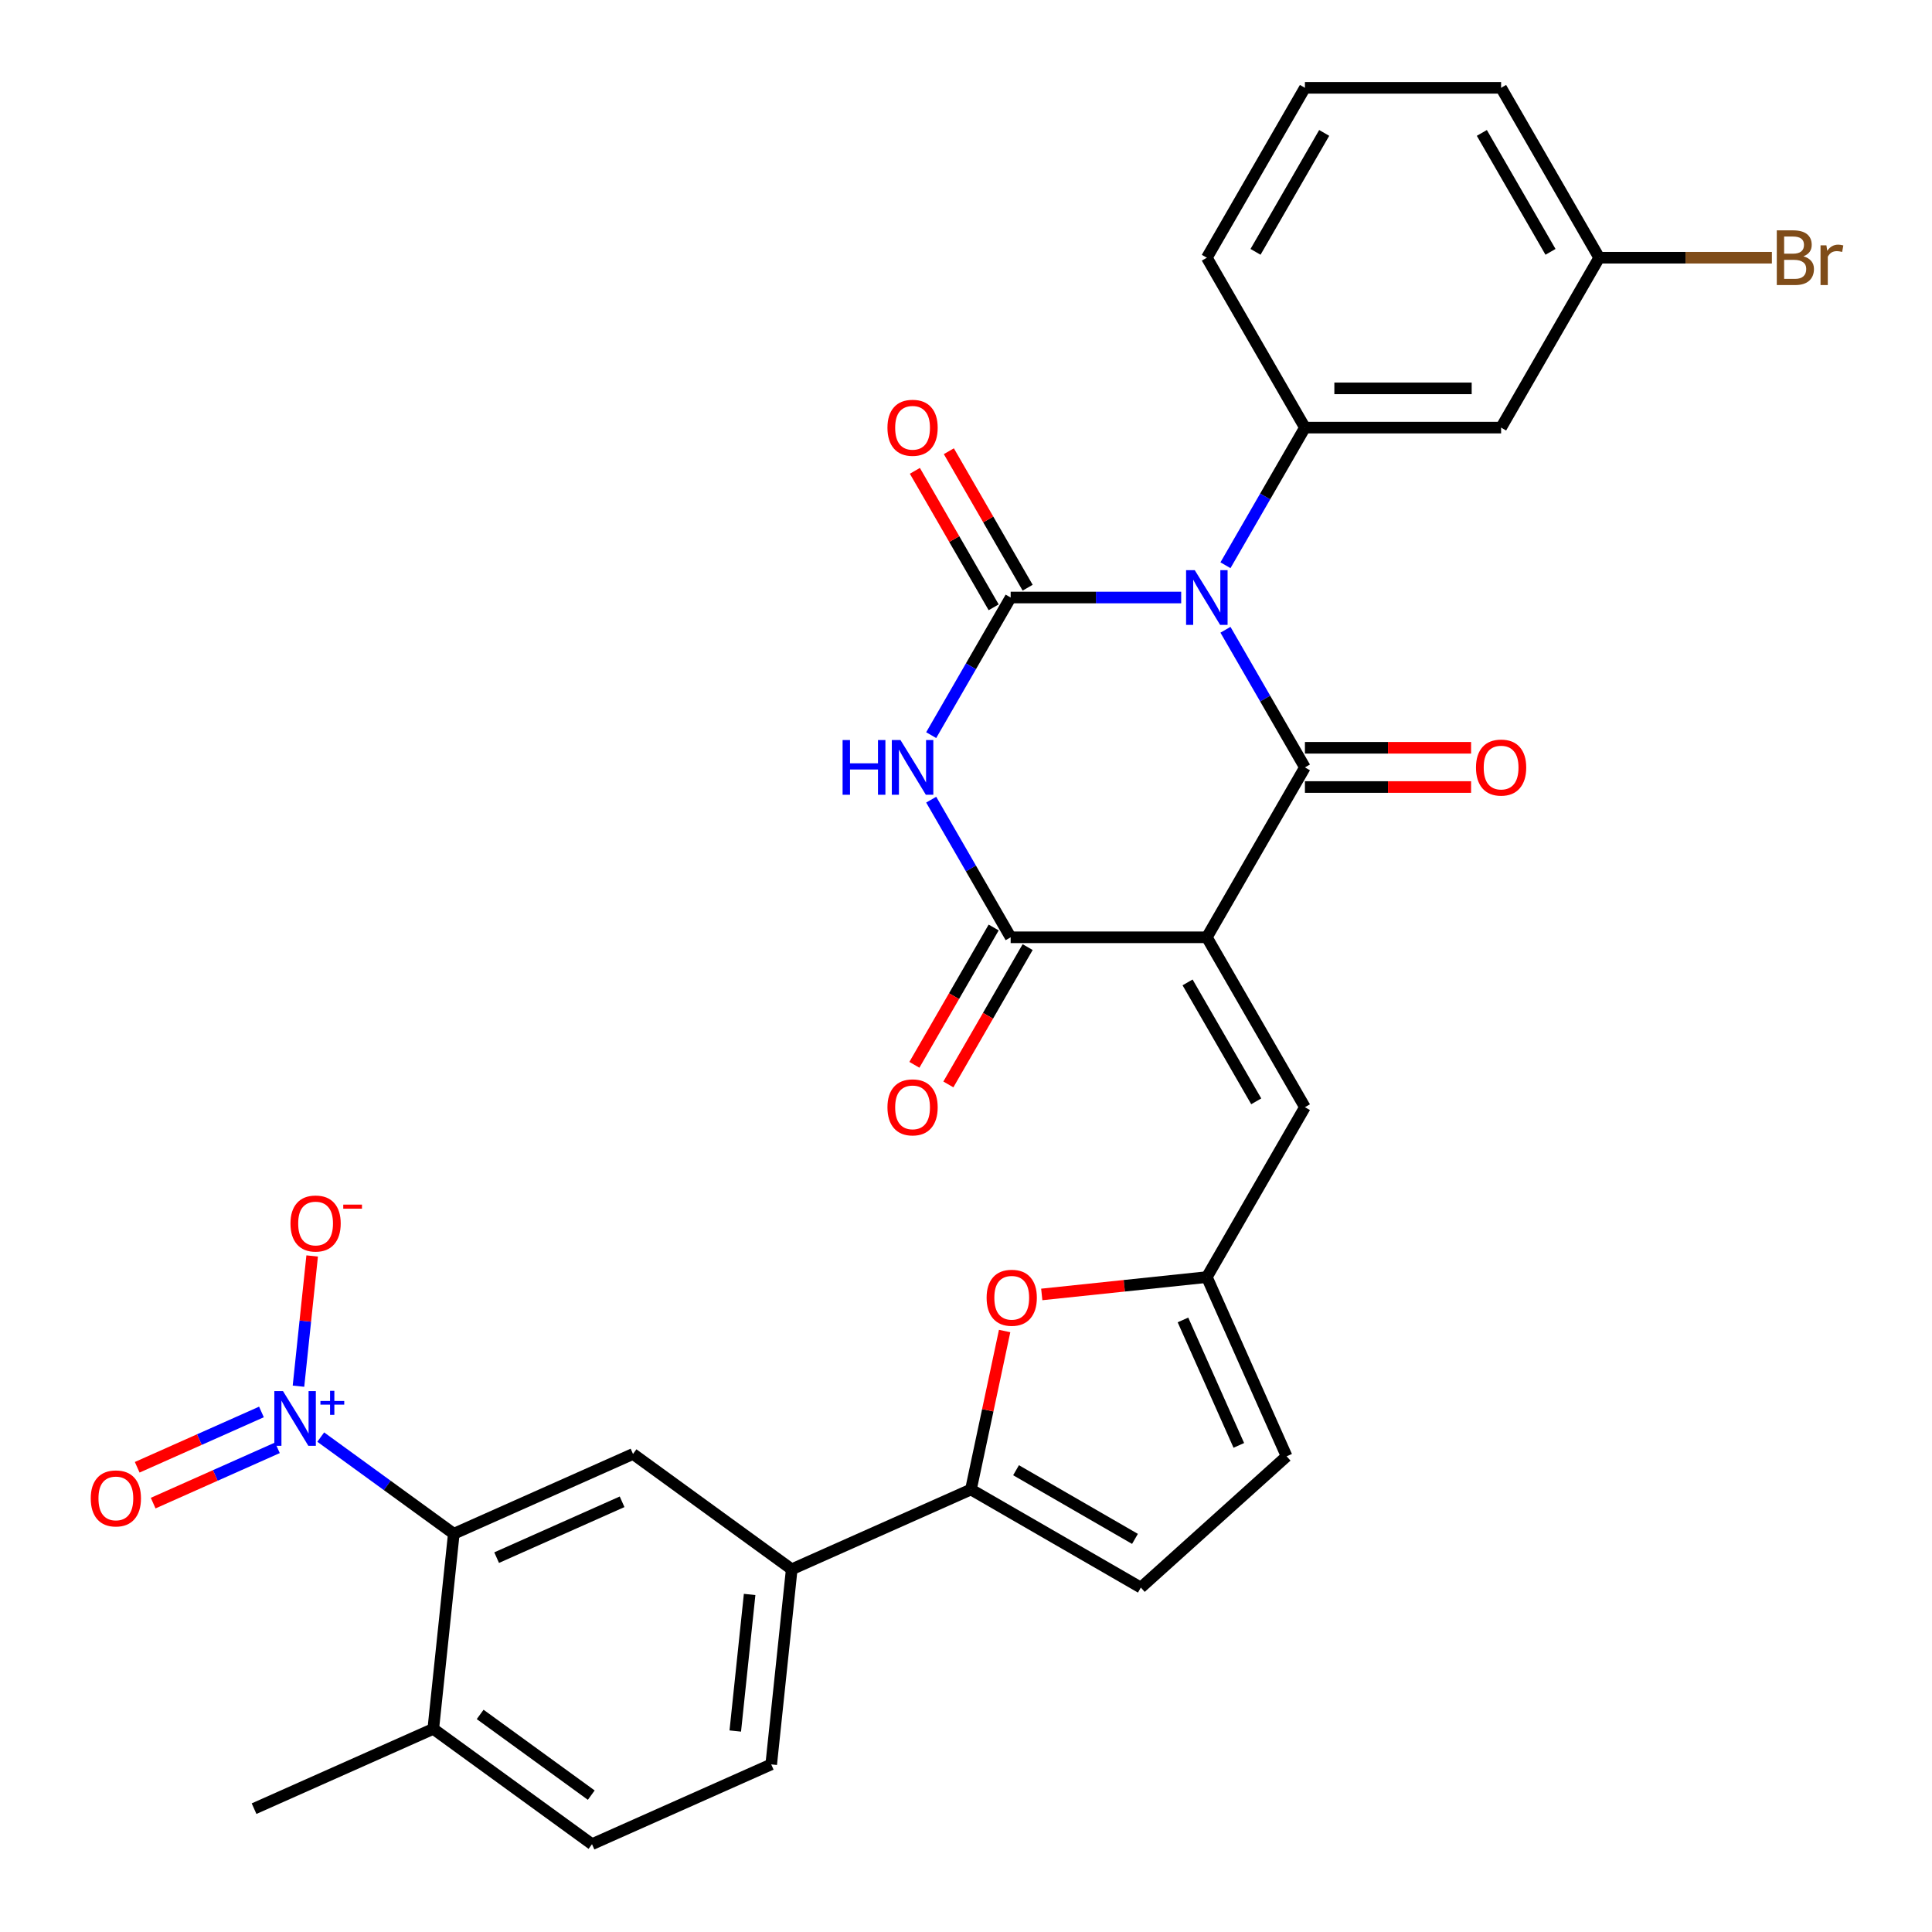 <?xml version='1.0' encoding='iso-8859-1'?>
<svg version='1.1' baseProfile='full'
              xmlns='http://www.w3.org/2000/svg'
                      xmlns:rdkit='http://www.rdkit.org/xml'
                      xmlns:xlink='http://www.w3.org/1999/xlink'
                  xml:space='preserve'
width='1000px' height='1000px' viewBox='0 0 1000 1000'>
<!-- END OF HEADER -->
<rect style='opacity:1.0;fill:#FFFFFF;stroke:none' width='1000' height='1000' x='0' y='0'> </rect>
<path class='bond-1' d='M 634.298,325.967 L 654.863,361.587' style='fill:none;fill-rule:evenodd;stroke:#0000FF;stroke-width:6px;stroke-linecap:butt;stroke-linejoin:miter;stroke-opacity:1' />
<path class='bond-1' d='M 654.863,361.587 L 675.428,397.207' style='fill:none;fill-rule:evenodd;stroke:#000000;stroke-width:6px;stroke-linecap:butt;stroke-linejoin:miter;stroke-opacity:1' />
<path class='bond-2' d='M 611.379,309.269 L 567.247,309.269' style='fill:none;fill-rule:evenodd;stroke:#0000FF;stroke-width:6px;stroke-linecap:butt;stroke-linejoin:miter;stroke-opacity:1' />
<path class='bond-2' d='M 567.247,309.269 L 523.115,309.269' style='fill:none;fill-rule:evenodd;stroke:#000000;stroke-width:6px;stroke-linecap:butt;stroke-linejoin:miter;stroke-opacity:1' />
<path class='bond-6' d='M 634.298,292.57 L 654.863,256.95' style='fill:none;fill-rule:evenodd;stroke:#0000FF;stroke-width:6px;stroke-linecap:butt;stroke-linejoin:miter;stroke-opacity:1' />
<path class='bond-6' d='M 654.863,256.95 L 675.428,221.331' style='fill:none;fill-rule:evenodd;stroke:#000000;stroke-width:6px;stroke-linecap:butt;stroke-linejoin:miter;stroke-opacity:1' />
<path class='bond-0' d='M 624.657,485.145 L 675.428,397.207' style='fill:none;fill-rule:evenodd;stroke:#000000;stroke-width:6px;stroke-linecap:butt;stroke-linejoin:miter;stroke-opacity:1' />
<path class='bond-9' d='M 624.657,485.145 L 675.428,573.083' style='fill:none;fill-rule:evenodd;stroke:#000000;stroke-width:6px;stroke-linecap:butt;stroke-linejoin:miter;stroke-opacity:1' />
<path class='bond-9' d='M 614.685,508.49 L 650.225,570.046' style='fill:none;fill-rule:evenodd;stroke:#000000;stroke-width:6px;stroke-linecap:butt;stroke-linejoin:miter;stroke-opacity:1' />
<path class='bond-31' d='M 624.657,485.145 L 523.115,485.145' style='fill:none;fill-rule:evenodd;stroke:#000000;stroke-width:6px;stroke-linecap:butt;stroke-linejoin:miter;stroke-opacity:1' />
<path class='bond-18' d='M 675.428,407.361 L 718.43,407.361' style='fill:none;fill-rule:evenodd;stroke:#000000;stroke-width:6px;stroke-linecap:butt;stroke-linejoin:miter;stroke-opacity:1' />
<path class='bond-18' d='M 718.43,407.361 L 761.432,407.361' style='fill:none;fill-rule:evenodd;stroke:#FF0000;stroke-width:6px;stroke-linecap:butt;stroke-linejoin:miter;stroke-opacity:1' />
<path class='bond-18' d='M 675.428,387.052 L 718.43,387.052' style='fill:none;fill-rule:evenodd;stroke:#000000;stroke-width:6px;stroke-linecap:butt;stroke-linejoin:miter;stroke-opacity:1' />
<path class='bond-18' d='M 718.43,387.052 L 761.432,387.052' style='fill:none;fill-rule:evenodd;stroke:#FF0000;stroke-width:6px;stroke-linecap:butt;stroke-linejoin:miter;stroke-opacity:1' />
<path class='bond-3' d='M 523.115,309.269 L 502.55,344.888' style='fill:none;fill-rule:evenodd;stroke:#000000;stroke-width:6px;stroke-linecap:butt;stroke-linejoin:miter;stroke-opacity:1' />
<path class='bond-3' d='M 502.55,344.888 L 481.985,380.508' style='fill:none;fill-rule:evenodd;stroke:#0000FF;stroke-width:6px;stroke-linecap:butt;stroke-linejoin:miter;stroke-opacity:1' />
<path class='bond-17' d='M 531.909,304.192 L 511.517,268.872' style='fill:none;fill-rule:evenodd;stroke:#000000;stroke-width:6px;stroke-linecap:butt;stroke-linejoin:miter;stroke-opacity:1' />
<path class='bond-17' d='M 511.517,268.872 L 491.125,233.552' style='fill:none;fill-rule:evenodd;stroke:#FF0000;stroke-width:6px;stroke-linecap:butt;stroke-linejoin:miter;stroke-opacity:1' />
<path class='bond-17' d='M 514.321,314.346 L 493.929,279.026' style='fill:none;fill-rule:evenodd;stroke:#000000;stroke-width:6px;stroke-linecap:butt;stroke-linejoin:miter;stroke-opacity:1' />
<path class='bond-17' d='M 493.929,279.026 L 473.538,243.706' style='fill:none;fill-rule:evenodd;stroke:#FF0000;stroke-width:6px;stroke-linecap:butt;stroke-linejoin:miter;stroke-opacity:1' />
<path class='bond-4' d='M 481.985,413.905 L 502.55,449.525' style='fill:none;fill-rule:evenodd;stroke:#0000FF;stroke-width:6px;stroke-linecap:butt;stroke-linejoin:miter;stroke-opacity:1' />
<path class='bond-4' d='M 502.55,449.525 L 523.115,485.145' style='fill:none;fill-rule:evenodd;stroke:#000000;stroke-width:6px;stroke-linecap:butt;stroke-linejoin:miter;stroke-opacity:1' />
<path class='bond-21' d='M 514.321,480.068 L 493.802,515.607' style='fill:none;fill-rule:evenodd;stroke:#000000;stroke-width:6px;stroke-linecap:butt;stroke-linejoin:miter;stroke-opacity:1' />
<path class='bond-21' d='M 493.802,515.607 L 473.284,551.147' style='fill:none;fill-rule:evenodd;stroke:#FF0000;stroke-width:6px;stroke-linecap:butt;stroke-linejoin:miter;stroke-opacity:1' />
<path class='bond-21' d='M 531.909,490.222 L 511.39,525.761' style='fill:none;fill-rule:evenodd;stroke:#000000;stroke-width:6px;stroke-linecap:butt;stroke-linejoin:miter;stroke-opacity:1' />
<path class='bond-21' d='M 511.39,525.761 L 490.871,561.301' style='fill:none;fill-rule:evenodd;stroke:#FF0000;stroke-width:6px;stroke-linecap:butt;stroke-linejoin:miter;stroke-opacity:1' />
<path class='bond-5' d='M 166.013,743.837 L 200.448,768.856' style='fill:none;fill-rule:evenodd;stroke:#0000FF;stroke-width:6px;stroke-linecap:butt;stroke-linejoin:miter;stroke-opacity:1' />
<path class='bond-5' d='M 200.448,768.856 L 234.884,793.875' style='fill:none;fill-rule:evenodd;stroke:#000000;stroke-width:6px;stroke-linecap:butt;stroke-linejoin:miter;stroke-opacity:1' />
<path class='bond-19' d='M 154.49,717.491 L 158.032,683.787' style='fill:none;fill-rule:evenodd;stroke:#0000FF;stroke-width:6px;stroke-linecap:butt;stroke-linejoin:miter;stroke-opacity:1' />
<path class='bond-19' d='M 158.032,683.787 L 161.574,650.083' style='fill:none;fill-rule:evenodd;stroke:#FF0000;stroke-width:6px;stroke-linecap:butt;stroke-linejoin:miter;stroke-opacity:1' />
<path class='bond-20' d='M 135.326,730.825 L 103.171,745.142' style='fill:none;fill-rule:evenodd;stroke:#0000FF;stroke-width:6px;stroke-linecap:butt;stroke-linejoin:miter;stroke-opacity:1' />
<path class='bond-20' d='M 103.171,745.142 L 71.016,759.458' style='fill:none;fill-rule:evenodd;stroke:#FF0000;stroke-width:6px;stroke-linecap:butt;stroke-linejoin:miter;stroke-opacity:1' />
<path class='bond-20' d='M 143.586,749.378 L 111.431,763.694' style='fill:none;fill-rule:evenodd;stroke:#0000FF;stroke-width:6px;stroke-linecap:butt;stroke-linejoin:miter;stroke-opacity:1' />
<path class='bond-20' d='M 111.431,763.694 L 79.276,778.011' style='fill:none;fill-rule:evenodd;stroke:#FF0000;stroke-width:6px;stroke-linecap:butt;stroke-linejoin:miter;stroke-opacity:1' />
<path class='bond-15' d='M 675.428,221.331 L 776.97,221.331' style='fill:none;fill-rule:evenodd;stroke:#000000;stroke-width:6px;stroke-linecap:butt;stroke-linejoin:miter;stroke-opacity:1' />
<path class='bond-15' d='M 690.66,201.022 L 761.739,201.022' style='fill:none;fill-rule:evenodd;stroke:#000000;stroke-width:6px;stroke-linecap:butt;stroke-linejoin:miter;stroke-opacity:1' />
<path class='bond-26' d='M 675.428,221.331 L 624.657,133.393' style='fill:none;fill-rule:evenodd;stroke:#000000;stroke-width:6px;stroke-linecap:butt;stroke-linejoin:miter;stroke-opacity:1' />
<path class='bond-7' d='M 234.884,793.875 L 327.647,752.574' style='fill:none;fill-rule:evenodd;stroke:#000000;stroke-width:6px;stroke-linecap:butt;stroke-linejoin:miter;stroke-opacity:1' />
<path class='bond-7' d='M 257.058,806.232 L 321.993,777.322' style='fill:none;fill-rule:evenodd;stroke:#000000;stroke-width:6px;stroke-linecap:butt;stroke-linejoin:miter;stroke-opacity:1' />
<path class='bond-34' d='M 234.884,793.875 L 224.27,894.861' style='fill:none;fill-rule:evenodd;stroke:#000000;stroke-width:6px;stroke-linecap:butt;stroke-linejoin:miter;stroke-opacity:1' />
<path class='bond-8' d='M 502.56,770.958 L 511.277,729.946' style='fill:none;fill-rule:evenodd;stroke:#000000;stroke-width:6px;stroke-linecap:butt;stroke-linejoin:miter;stroke-opacity:1' />
<path class='bond-8' d='M 511.277,729.946 L 519.994,688.933' style='fill:none;fill-rule:evenodd;stroke:#FF0000;stroke-width:6px;stroke-linecap:butt;stroke-linejoin:miter;stroke-opacity:1' />
<path class='bond-13' d='M 502.56,770.958 L 409.796,812.259' style='fill:none;fill-rule:evenodd;stroke:#000000;stroke-width:6px;stroke-linecap:butt;stroke-linejoin:miter;stroke-opacity:1' />
<path class='bond-33' d='M 502.56,770.958 L 590.498,821.729' style='fill:none;fill-rule:evenodd;stroke:#000000;stroke-width:6px;stroke-linecap:butt;stroke-linejoin:miter;stroke-opacity:1' />
<path class='bond-33' d='M 525.904,760.986 L 587.461,796.526' style='fill:none;fill-rule:evenodd;stroke:#000000;stroke-width:6px;stroke-linecap:butt;stroke-linejoin:miter;stroke-opacity:1' />
<path class='bond-11' d='M 675.428,573.083 L 624.657,661.021' style='fill:none;fill-rule:evenodd;stroke:#000000;stroke-width:6px;stroke-linecap:butt;stroke-linejoin:miter;stroke-opacity:1' />
<path class='bond-10' d='M 539.21,670.002 L 581.934,665.511' style='fill:none;fill-rule:evenodd;stroke:#FF0000;stroke-width:6px;stroke-linecap:butt;stroke-linejoin:miter;stroke-opacity:1' />
<path class='bond-10' d='M 581.934,665.511 L 624.657,661.021' style='fill:none;fill-rule:evenodd;stroke:#000000;stroke-width:6px;stroke-linecap:butt;stroke-linejoin:miter;stroke-opacity:1' />
<path class='bond-16' d='M 624.657,661.021 L 665.958,753.784' style='fill:none;fill-rule:evenodd;stroke:#000000;stroke-width:6px;stroke-linecap:butt;stroke-linejoin:miter;stroke-opacity:1' />
<path class='bond-16' d='M 612.3,683.195 L 641.21,748.13' style='fill:none;fill-rule:evenodd;stroke:#000000;stroke-width:6px;stroke-linecap:butt;stroke-linejoin:miter;stroke-opacity:1' />
<path class='bond-12' d='M 327.647,752.574 L 409.796,812.259' style='fill:none;fill-rule:evenodd;stroke:#000000;stroke-width:6px;stroke-linecap:butt;stroke-linejoin:miter;stroke-opacity:1' />
<path class='bond-23' d='M 409.796,812.259 L 399.182,913.245' style='fill:none;fill-rule:evenodd;stroke:#000000;stroke-width:6px;stroke-linecap:butt;stroke-linejoin:miter;stroke-opacity:1' />
<path class='bond-23' d='M 388.007,825.284 L 380.577,895.974' style='fill:none;fill-rule:evenodd;stroke:#000000;stroke-width:6px;stroke-linecap:butt;stroke-linejoin:miter;stroke-opacity:1' />
<path class='bond-14' d='M 590.498,821.729 L 665.958,753.784' style='fill:none;fill-rule:evenodd;stroke:#000000;stroke-width:6px;stroke-linecap:butt;stroke-linejoin:miter;stroke-opacity:1' />
<path class='bond-25' d='M 776.97,221.331 L 827.741,133.393' style='fill:none;fill-rule:evenodd;stroke:#000000;stroke-width:6px;stroke-linecap:butt;stroke-linejoin:miter;stroke-opacity:1' />
<path class='bond-22' d='M 224.27,894.861 L 306.419,954.545' style='fill:none;fill-rule:evenodd;stroke:#000000;stroke-width:6px;stroke-linecap:butt;stroke-linejoin:miter;stroke-opacity:1' />
<path class='bond-22' d='M 248.529,887.383 L 306.034,929.163' style='fill:none;fill-rule:evenodd;stroke:#000000;stroke-width:6px;stroke-linecap:butt;stroke-linejoin:miter;stroke-opacity:1' />
<path class='bond-29' d='M 224.27,894.861 L 131.506,936.161' style='fill:none;fill-rule:evenodd;stroke:#000000;stroke-width:6px;stroke-linecap:butt;stroke-linejoin:miter;stroke-opacity:1' />
<path class='bond-24' d='M 399.182,913.245 L 306.419,954.545' style='fill:none;fill-rule:evenodd;stroke:#000000;stroke-width:6px;stroke-linecap:butt;stroke-linejoin:miter;stroke-opacity:1' />
<path class='bond-27' d='M 827.741,133.393 L 872.433,133.393' style='fill:none;fill-rule:evenodd;stroke:#000000;stroke-width:6px;stroke-linecap:butt;stroke-linejoin:miter;stroke-opacity:1' />
<path class='bond-27' d='M 872.433,133.393 L 917.125,133.393' style='fill:none;fill-rule:evenodd;stroke:#7F4C19;stroke-width:6px;stroke-linecap:butt;stroke-linejoin:miter;stroke-opacity:1' />
<path class='bond-32' d='M 827.741,133.393 L 776.97,45.455' style='fill:none;fill-rule:evenodd;stroke:#000000;stroke-width:6px;stroke-linecap:butt;stroke-linejoin:miter;stroke-opacity:1' />
<path class='bond-32' d='M 802.538,130.356 L 766.998,68.799' style='fill:none;fill-rule:evenodd;stroke:#000000;stroke-width:6px;stroke-linecap:butt;stroke-linejoin:miter;stroke-opacity:1' />
<path class='bond-28' d='M 624.657,133.393 L 675.428,45.455' style='fill:none;fill-rule:evenodd;stroke:#000000;stroke-width:6px;stroke-linecap:butt;stroke-linejoin:miter;stroke-opacity:1' />
<path class='bond-28' d='M 649.86,130.356 L 685.4,68.799' style='fill:none;fill-rule:evenodd;stroke:#000000;stroke-width:6px;stroke-linecap:butt;stroke-linejoin:miter;stroke-opacity:1' />
<path class='bond-30' d='M 675.428,45.455 L 776.97,45.455' style='fill:none;fill-rule:evenodd;stroke:#000000;stroke-width:6px;stroke-linecap:butt;stroke-linejoin:miter;stroke-opacity:1' />
<path  class='atom-0' d='M 618.397 295.109
L 627.677 310.109
Q 628.597 311.589, 630.077 314.269
Q 631.557 316.949, 631.637 317.109
L 631.637 295.109
L 635.397 295.109
L 635.397 323.429
L 631.517 323.429
L 621.557 307.029
Q 620.397 305.109, 619.157 302.909
Q 617.957 300.709, 617.597 300.029
L 617.597 323.429
L 613.917 323.429
L 613.917 295.109
L 618.397 295.109
' fill='#0000FF'/>
<path  class='atom-4' d='M 436.124 383.047
L 439.964 383.047
L 439.964 395.087
L 454.444 395.087
L 454.444 383.047
L 458.284 383.047
L 458.284 411.367
L 454.444 411.367
L 454.444 398.287
L 439.964 398.287
L 439.964 411.367
L 436.124 411.367
L 436.124 383.047
' fill='#0000FF'/>
<path  class='atom-4' d='M 466.084 383.047
L 475.364 398.047
Q 476.284 399.527, 477.764 402.207
Q 479.244 404.887, 479.324 405.047
L 479.324 383.047
L 483.084 383.047
L 483.084 411.367
L 479.204 411.367
L 469.244 394.967
Q 468.084 393.047, 466.844 390.847
Q 465.644 388.647, 465.284 387.967
L 465.284 411.367
L 461.604 411.367
L 461.604 383.047
L 466.084 383.047
' fill='#0000FF'/>
<path  class='atom-6' d='M 146.474 720.03
L 155.754 735.03
Q 156.674 736.51, 158.154 739.19
Q 159.634 741.87, 159.714 742.03
L 159.714 720.03
L 163.474 720.03
L 163.474 748.35
L 159.594 748.35
L 149.634 731.95
Q 148.474 730.03, 147.234 727.83
Q 146.034 725.63, 145.674 724.95
L 145.674 748.35
L 141.994 748.35
L 141.994 720.03
L 146.474 720.03
' fill='#0000FF'/>
<path  class='atom-6' d='M 165.85 725.135
L 170.84 725.135
L 170.84 719.881
L 173.058 719.881
L 173.058 725.135
L 178.179 725.135
L 178.179 727.035
L 173.058 727.035
L 173.058 732.315
L 170.84 732.315
L 170.84 727.035
L 165.85 727.035
L 165.85 725.135
' fill='#0000FF'/>
<path  class='atom-11' d='M 510.671 671.715
Q 510.671 664.915, 514.031 661.115
Q 517.391 657.315, 523.671 657.315
Q 529.951 657.315, 533.311 661.115
Q 536.671 664.915, 536.671 671.715
Q 536.671 678.595, 533.271 682.515
Q 529.871 686.395, 523.671 686.395
Q 517.431 686.395, 514.031 682.515
Q 510.671 678.635, 510.671 671.715
M 523.671 683.195
Q 527.991 683.195, 530.311 680.315
Q 532.671 677.395, 532.671 671.715
Q 532.671 666.155, 530.311 663.355
Q 527.991 660.515, 523.671 660.515
Q 519.351 660.515, 516.991 663.315
Q 514.671 666.115, 514.671 671.715
Q 514.671 677.435, 516.991 680.315
Q 519.351 683.195, 523.671 683.195
' fill='#FF0000'/>
<path  class='atom-18' d='M 459.344 221.411
Q 459.344 214.611, 462.704 210.811
Q 466.064 207.011, 472.344 207.011
Q 478.624 207.011, 481.984 210.811
Q 485.344 214.611, 485.344 221.411
Q 485.344 228.291, 481.944 232.211
Q 478.544 236.091, 472.344 236.091
Q 466.104 236.091, 462.704 232.211
Q 459.344 228.331, 459.344 221.411
M 472.344 232.891
Q 476.664 232.891, 478.984 230.011
Q 481.344 227.091, 481.344 221.411
Q 481.344 215.851, 478.984 213.051
Q 476.664 210.211, 472.344 210.211
Q 468.024 210.211, 465.664 213.011
Q 463.344 215.811, 463.344 221.411
Q 463.344 227.131, 465.664 230.011
Q 468.024 232.891, 472.344 232.891
' fill='#FF0000'/>
<path  class='atom-19' d='M 763.97 397.287
Q 763.97 390.487, 767.33 386.687
Q 770.69 382.887, 776.97 382.887
Q 783.25 382.887, 786.61 386.687
Q 789.97 390.487, 789.97 397.287
Q 789.97 404.167, 786.57 408.087
Q 783.17 411.967, 776.97 411.967
Q 770.73 411.967, 767.33 408.087
Q 763.97 404.207, 763.97 397.287
M 776.97 408.767
Q 781.29 408.767, 783.61 405.887
Q 785.97 402.967, 785.97 397.287
Q 785.97 391.727, 783.61 388.927
Q 781.29 386.087, 776.97 386.087
Q 772.65 386.087, 770.29 388.887
Q 767.97 391.687, 767.97 397.287
Q 767.97 403.007, 770.29 405.887
Q 772.65 408.767, 776.97 408.767
' fill='#FF0000'/>
<path  class='atom-20' d='M 150.348 633.284
Q 150.348 626.484, 153.708 622.684
Q 157.068 618.884, 163.348 618.884
Q 169.628 618.884, 172.988 622.684
Q 176.348 626.484, 176.348 633.284
Q 176.348 640.164, 172.948 644.084
Q 169.548 647.964, 163.348 647.964
Q 157.108 647.964, 153.708 644.084
Q 150.348 640.204, 150.348 633.284
M 163.348 644.764
Q 167.668 644.764, 169.988 641.884
Q 172.348 638.964, 172.348 633.284
Q 172.348 627.724, 169.988 624.924
Q 167.668 622.084, 163.348 622.084
Q 159.028 622.084, 156.668 624.884
Q 154.348 627.684, 154.348 633.284
Q 154.348 639.004, 156.668 641.884
Q 159.028 644.764, 163.348 644.764
' fill='#FF0000'/>
<path  class='atom-20' d='M 177.668 623.506
L 187.357 623.506
L 187.357 625.618
L 177.668 625.618
L 177.668 623.506
' fill='#FF0000'/>
<path  class='atom-21' d='M 46.971 775.571
Q 46.971 768.771, 50.331 764.971
Q 53.691 761.171, 59.971 761.171
Q 66.251 761.171, 69.611 764.971
Q 72.971 768.771, 72.971 775.571
Q 72.971 782.451, 69.571 786.371
Q 66.171 790.251, 59.971 790.251
Q 53.731 790.251, 50.331 786.371
Q 46.971 782.491, 46.971 775.571
M 59.971 787.051
Q 64.291 787.051, 66.611 784.171
Q 68.971 781.251, 68.971 775.571
Q 68.971 770.011, 66.611 767.211
Q 64.291 764.371, 59.971 764.371
Q 55.651 764.371, 53.291 767.171
Q 50.971 769.971, 50.971 775.571
Q 50.971 781.291, 53.291 784.171
Q 55.651 787.051, 59.971 787.051
' fill='#FF0000'/>
<path  class='atom-22' d='M 459.344 573.163
Q 459.344 566.363, 462.704 562.563
Q 466.064 558.763, 472.344 558.763
Q 478.624 558.763, 481.984 562.563
Q 485.344 566.363, 485.344 573.163
Q 485.344 580.043, 481.944 583.963
Q 478.544 587.843, 472.344 587.843
Q 466.104 587.843, 462.704 583.963
Q 459.344 580.083, 459.344 573.163
M 472.344 584.643
Q 476.664 584.643, 478.984 581.763
Q 481.344 578.843, 481.344 573.163
Q 481.344 567.603, 478.984 564.803
Q 476.664 561.963, 472.344 561.963
Q 468.024 561.963, 465.664 564.763
Q 463.344 567.563, 463.344 573.163
Q 463.344 578.883, 465.664 581.763
Q 468.024 584.643, 472.344 584.643
' fill='#FF0000'/>
<path  class='atom-28' d='M 933.423 132.673
Q 936.143 133.433, 937.503 135.113
Q 938.903 136.753, 938.903 139.193
Q 938.903 143.113, 936.383 145.353
Q 933.903 147.553, 929.183 147.553
L 919.663 147.553
L 919.663 119.233
L 928.023 119.233
Q 932.863 119.233, 935.303 121.193
Q 937.743 123.153, 937.743 126.753
Q 937.743 131.033, 933.423 132.673
M 923.463 122.433
L 923.463 131.313
L 928.023 131.313
Q 930.823 131.313, 932.263 130.193
Q 933.743 129.033, 933.743 126.753
Q 933.743 122.433, 928.023 122.433
L 923.463 122.433
M 929.183 144.353
Q 931.943 144.353, 933.423 143.033
Q 934.903 141.713, 934.903 139.193
Q 934.903 136.873, 933.263 135.713
Q 931.663 134.513, 928.583 134.513
L 923.463 134.513
L 923.463 144.353
L 929.183 144.353
' fill='#7F4C19'/>
<path  class='atom-28' d='M 945.343 126.993
L 945.783 129.833
Q 947.943 126.633, 951.463 126.633
Q 952.583 126.633, 954.103 127.033
L 953.503 130.393
Q 951.783 129.993, 950.823 129.993
Q 949.143 129.993, 948.023 130.673
Q 946.943 131.313, 946.063 132.873
L 946.063 147.553
L 942.303 147.553
L 942.303 126.993
L 945.343 126.993
' fill='#7F4C19'/>
</svg>
